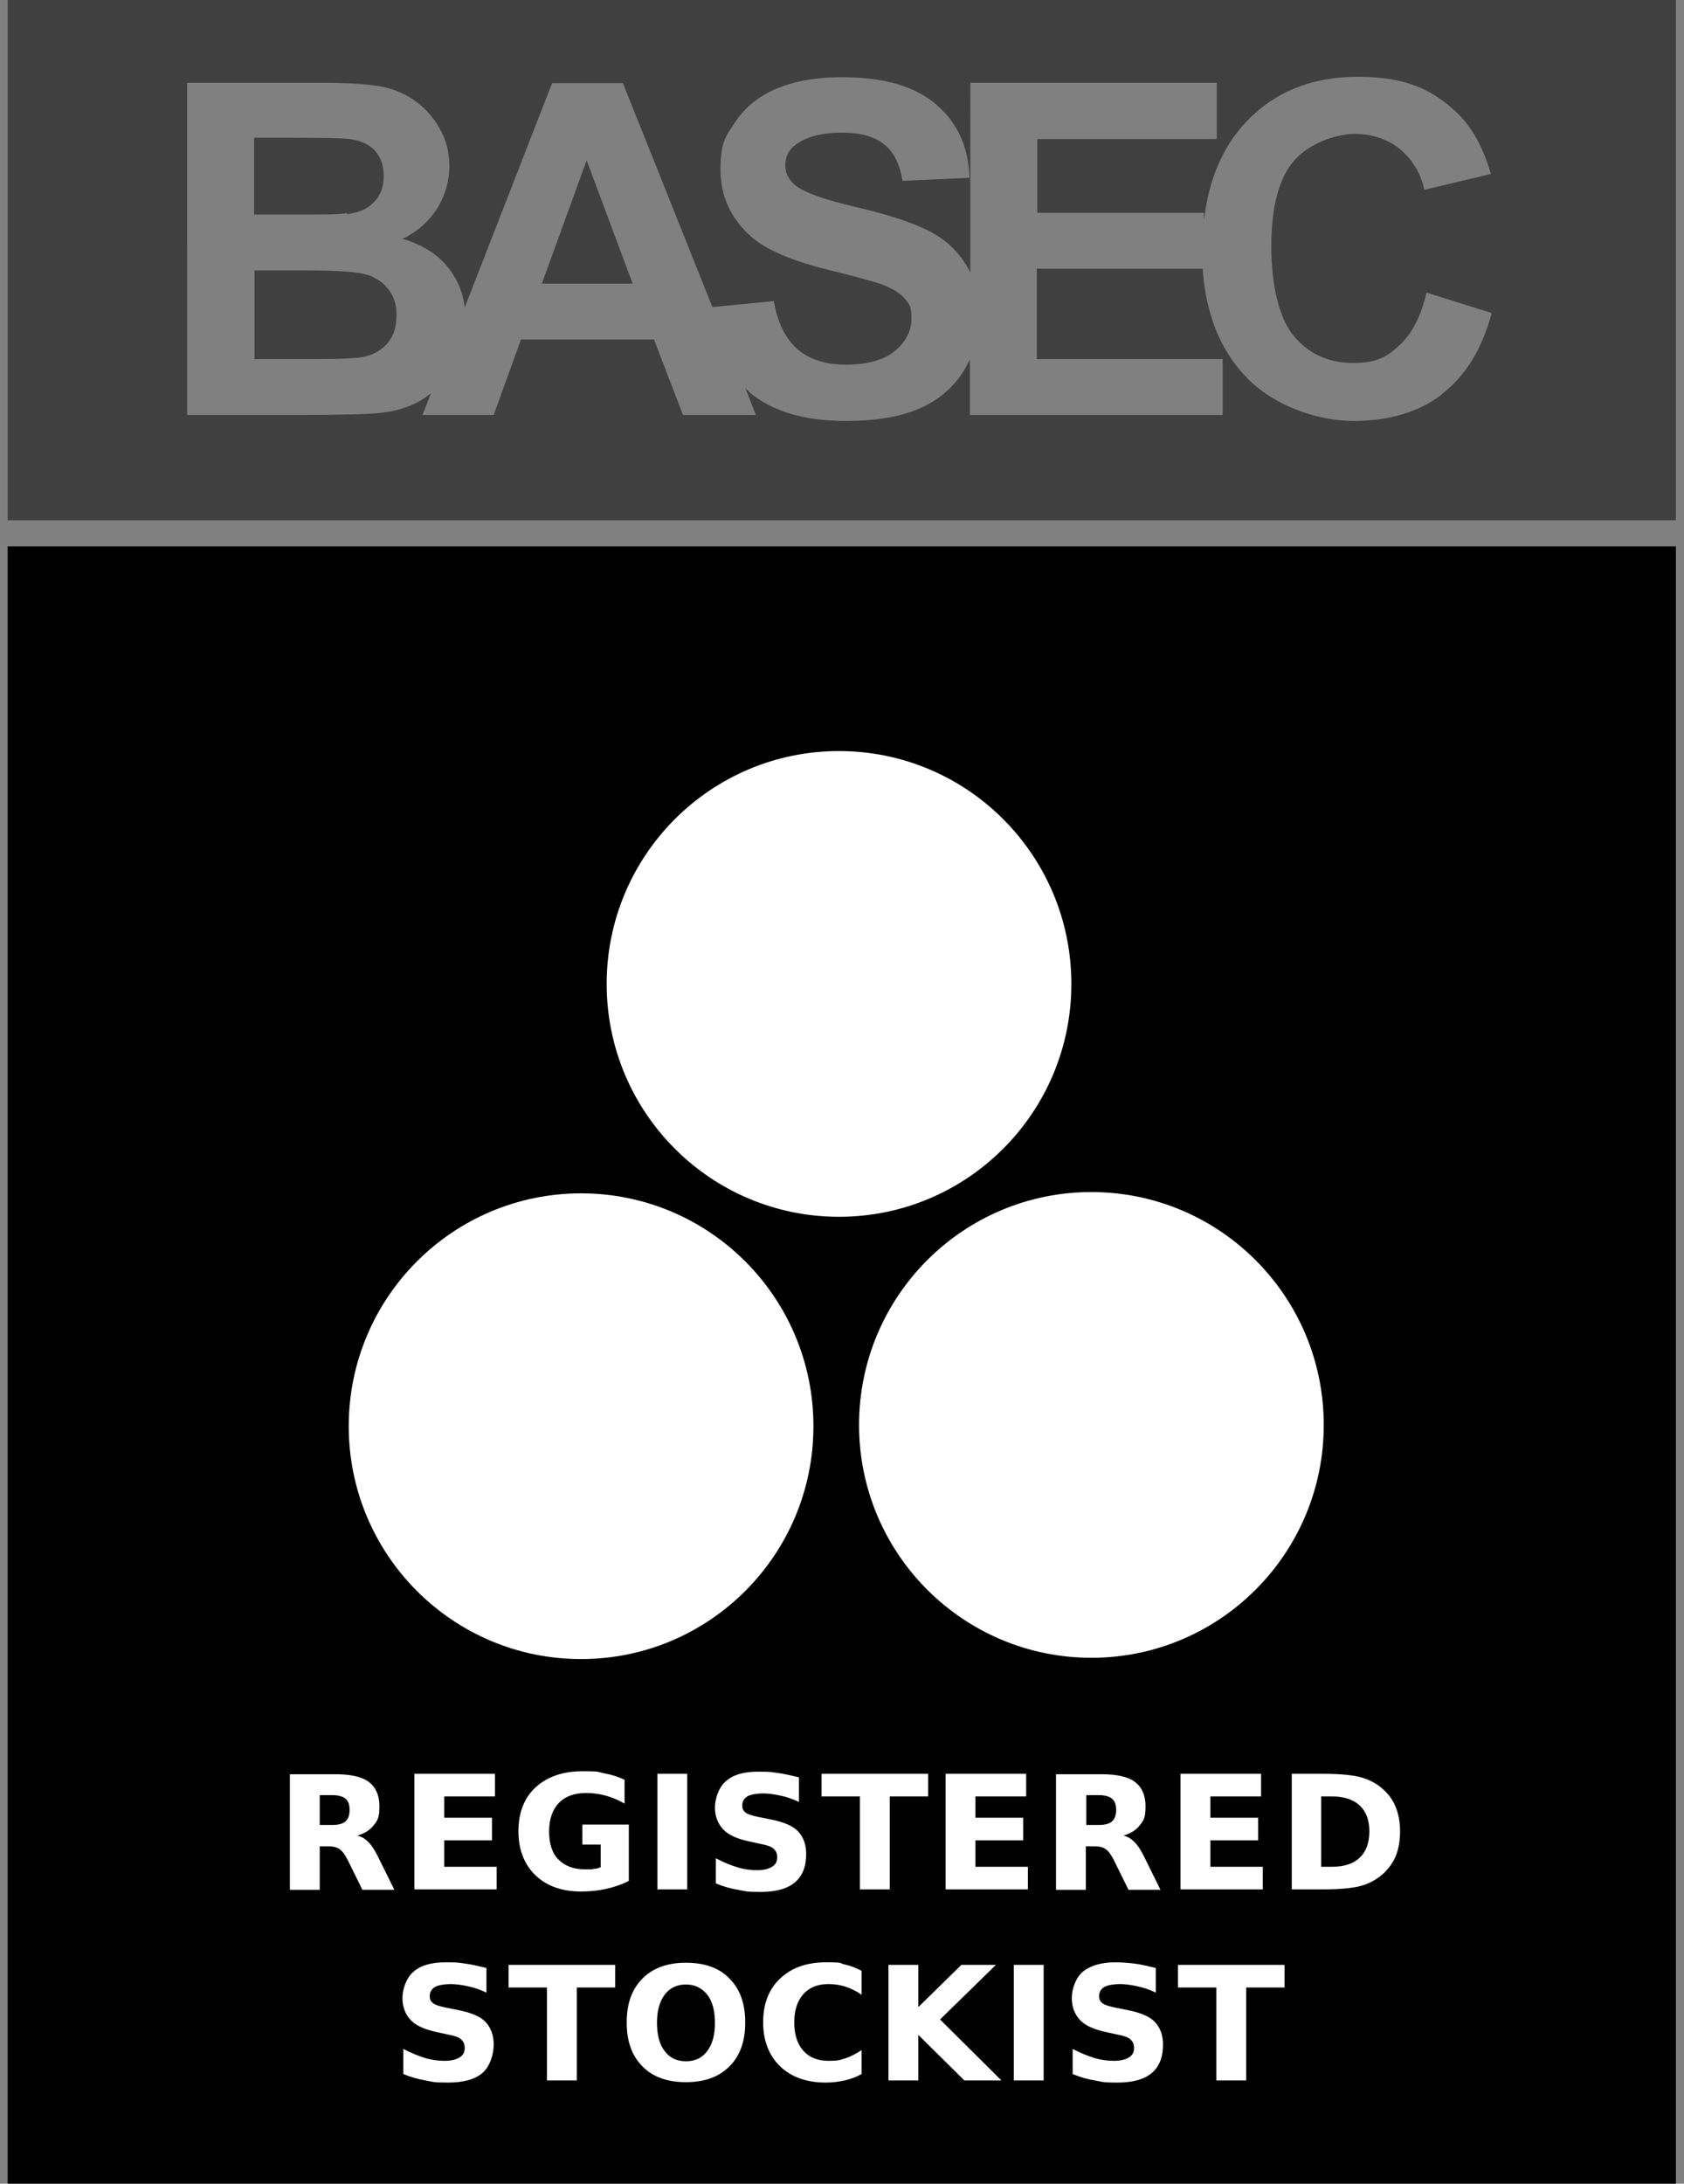 <?xml version="1.0" encoding="UTF-8"?>
<svg id="Layer_1" xmlns="http://www.w3.org/2000/svg" version="1.1" viewBox="0 0 395 512">
  <rect x="0" y="0" width="395" height="512" fill="#808080" stroke="none"/>
  <!-- Generator: Adobe Illustrator 29.0.1, SVG Export Plug-In . SVG Version: 2.1.0 Build 192)  -->
  <defs>
    <style>
      .st0 {
        fill: #fff;
      }

      .st1 {
        opacity: .5;
      }
    </style>
  </defs>
  <path d="M1.8,128.1h391.3v383.9H1.8V128.1Z"/>
  <g class="st1">
    <path d="M86.3,64.5c-2.1-.7-6.8-1.1-13.9-1.1h-12.7v20.8h14.6c5.7,0,9.3-.2,10.8-.5,2.3-.4,4.2-1.5,5.7-3.1,1.5-1.7,2.2-3.9,2.2-6.6s-.6-4.3-1.7-5.9c-1.1-1.6-2.8-2.8-4.9-3.6Z"/>
    <polygon points="127.1 66.5 148.4 66.5 137.6 37.6 127.1 66.5"/>
    <path d="M81.4,50.2c2.7-.3,4.8-1.2,6.3-2.8,1.6-1.6,2.3-3.6,2.3-6.1s-.7-4.4-2-5.9c-1.3-1.5-3.3-2.4-5.9-2.8-1.6-.2-6-.3-13.5-.3h-9v18h10.3c6.1,0,9.9,0,11.4-.3Z"/>
    <path d="M1.8,0v122h391.3V0H1.8ZM338.2,92.5c-5.4,4.1-12.3,6.2-20.7,6.2s-18.9-3.5-25.5-10.6c-5.9-6.3-9.2-14.7-9.9-25.1h-38.9v21.2h43.6v13.1h-59.3s0-13,0-13c-.5,1-1,1.9-1.6,2.9-2.5,3.9-6,6.8-10.5,8.7-4.5,1.9-10.2,2.8-17,2.8-9.9,0-17.4-2.3-22.7-6.8-.3-.3-.6-.6-.9-.9.4.9,2.5,6.3,2.5,6.3h-17.1l-6.8-17.7h-31.2l-6.4,17.7h-16.7l2-5.1c-.4.3-.8.6-1.2.9-2.8,2-6.3,3.2-10.5,3.7-2.6.3-9,.5-19,.5h-26.5V19.4h31.2c6.2,0,10.8.3,13.8.8,3,.5,5.8,1.6,8.1,3.2,2.4,1.6,4.4,3.8,6,6.5,1.6,2.7,2.4,5.7,2.4,9.1s-1,7-3,10.1c-2,3-4.6,5.3-8,6.9,4.8,1.4,8.4,3.7,11,7.1,2,2.6,3.2,5.6,3.6,9l20.5-52.6h16.6s11.8,29.4,21,52.5l14.4-1.4c.9,5.1,2.8,8.9,5.6,11.3,2.8,2.4,6.6,3.6,11.4,3.6s8.9-1.1,11.4-3.2c2.6-2.2,3.9-4.7,3.9-7.6s-.5-3.4-1.6-4.7c-1.1-1.3-2.9-2.4-5.6-3.4-1.8-.6-6-1.8-12.6-3.4-8.4-2.1-14.4-4.7-17.8-7.7-4.8-4.3-7.2-9.5-7.2-15.7s1.1-7.7,3.4-11.1c2.3-3.5,5.5-6.1,9.7-7.9,4.3-1.8,9.4-2.7,15.4-2.7,9.8,0,17.1,2.1,22.1,6.4,5,4.3,7.6,10,7.8,17.2l-15.7.7c-.7-4-2.1-6.9-4.4-8.6-2.2-1.8-5.5-2.7-9.9-2.7s-8.2.9-10.7,2.8c-1.7,1.2-2.5,2.8-2.5,4.8s.8,3.4,2.3,4.7c2,1.7,6.8,3.4,14.5,5.2,7.7,1.8,13.3,3.7,17,5.6,3.7,1.9,6.6,4.6,8.6,7.9.4.6.7,1.2,1,1.8V19.4h57.8v13.2h-42.1v17.3h39.1v1.8c1.1-9.5,4.3-17.1,9.7-22.9,6.7-7.2,15.5-10.8,26.4-10.8s17.3,2.8,23.2,8.4c3.5,3.3,6.2,8.1,8,14.4l-15.6,3.7c-.9-4-2.9-7.2-5.8-9.6-2.9-2.3-6.5-3.5-10.6-3.5s-10.5,2.1-14.1,6.2c-3.6,4.1-5.4,10.9-5.4,20.1s1.8,16.9,5.3,21.1,8.2,6.3,13.8,6.3,7.8-1.3,10.8-4c3-2.7,5.2-6.8,6.5-12.5l15.3,4.8c-2.3,8.5-6.2,14.8-11.7,19Z"/>
  </g>
  <ellipse class="st0" cx="196.8" cy="230.7" rx="54.5" ry="54.6"/>
  <ellipse class="st0" cx="136.3" cy="334.4" rx="54.5" ry="54.6"/>
  <ellipse class="st0" cx="256" cy="334.1" rx="54.5" ry="54.6"/>
  <path class="st0" d="M77.9,427.9c1.5,0,2.5-.3,3.1-.8.6-.5,1-1.4,1-2.7s-.3-2.1-1-2.7c-.6-.5-1.7-.8-3.1-.8h-2.9v7h2.9ZM75,432.8v10.3h-7v-27.1h10.7c3.6,0,6.2.6,7.8,1.8s2.5,3.1,2.5,5.7-.4,3.3-1.3,4.4c-.9,1.2-2.2,2-3.9,2.5,1,.2,1.8.7,2.6,1.5.8.8,1.5,1.9,2.3,3.5l3.8,7.7h-7.5l-3.3-6.7c-.7-1.4-1.3-2.3-2-2.8-.7-.5-1.6-.7-2.7-.7,0,0-2,0-2,0ZM97.2,415.9h18.9v5.3h-11.9v5h11.2v5.3h-11.2v6.2h12.3v5.3h-19.3v-27.1ZM147.5,441c-1.7.9-3.6,1.5-5.4,1.9s-3.8.6-5.8.6c-4.5,0-8.1-1.3-10.7-3.8-2.6-2.5-4-6-4-10.3s1.3-7.8,4-10.3c2.7-2.5,6.4-3.8,11-3.8s3.5.2,5.2.5c1.7.3,3.2.8,4.7,1.5v5.6c-1.5-.9-3-1.5-4.5-1.9-1.5-.4-3-.6-4.5-.6-2.8,0-4.9.8-6.4,2.3-1.5,1.6-2.3,3.8-2.3,6.7s.7,5.1,2.2,6.6,3.5,2.3,6.2,2.3,1.4,0,2-.1c.6,0,1.2-.2,1.7-.4v-5.3h-4.3v-4.7h10.9v13h0ZM154.2,415.9h7v27.1h-7v-27.1ZM187.4,416.8v5.7c-1.5-.7-2.9-1.2-4.4-1.5-1.4-.3-2.8-.5-4-.5s-2.9.2-3.7.7-1.2,1.2-1.2,2.1.3,1.3.8,1.7c.5.4,1.5.7,2.9,1l3,.6c3,.6,5.2,1.5,6.4,2.8s1.9,3,1.9,5.3c0,3-.9,5.2-2.7,6.7-1.8,1.5-4.5,2.2-8.1,2.2s-3.4-.2-5.2-.5-3.5-.8-5.2-1.5v-5.9c1.7.9,3.4,1.6,5,2.1,1.6.5,3.2.7,4.7.7s2.7-.3,3.5-.8,1.2-1.2,1.2-2.2-.3-1.5-.8-2c-.5-.5-1.6-.9-3.3-1.2l-2.7-.6c-2.7-.6-4.7-1.5-5.9-2.8-1.2-1.3-1.9-3-1.9-5.1s.9-4.8,2.6-6.2c1.7-1.5,4.2-2.2,7.5-2.2s3,.1,4.6.3c1.6.2,3.2.6,4.9,1h0ZM192.7,415.9h25v5.3h-9v21.8h-7v-21.8h-9v-5.3ZM221.8,415.9h18.9v5.3h-11.9v5h11.2v5.3h-11.2v6.2h12.3v5.3h-19.3v-27.1ZM257.7,427.9c1.5,0,2.5-.3,3.1-.8.6-.5,1-1.4,1-2.7s-.3-2.1-1-2.7c-.6-.5-1.7-.8-3.1-.8h-2.9v7h2.9ZM254.7,432.8v10.3h-7v-27.1h10.7c3.6,0,6.2.6,7.8,1.8s2.5,3.1,2.5,5.7-.4,3.3-1.3,4.4c-.9,1.2-2.2,2-3.9,2.5,1,.2,1.8.7,2.6,1.5.8.8,1.5,1.9,2.3,3.5l3.8,7.7h-7.5l-3.3-6.7c-.7-1.4-1.3-2.3-2-2.8-.7-.5-1.6-.7-2.7-.7,0,0-2,0-2,0ZM276.9,415.9h18.9v5.3h-11.9v5h11.2v5.3h-11.2v6.2h12.3v5.3h-19.3s0-27.1,0-27.1ZM309.9,421.2v16.5h2.5c2.9,0,5-.7,6.5-2.1,1.5-1.4,2.3-3.5,2.3-6.2s-.8-4.7-2.3-6.1c-1.5-1.4-3.7-2.1-6.6-2.1h-2.5ZM302.9,415.9h7.4c4.1,0,7.2.3,9.2.9,2,.6,3.8,1.6,5.2,3,1.3,1.2,2.2,2.6,2.8,4.2s.9,3.4.9,5.4-.3,3.9-.9,5.5c-.6,1.6-1.6,3-2.8,4.2-1.5,1.4-3.2,2.4-5.2,3-2,.6-5.1.9-9.1.9h-7.4v-27.1h0Z"/>
  <path class="st0" d="M114.1,461.5v5.7c-1.5-.7-2.9-1.2-4.4-1.5-1.4-.3-2.8-.5-4-.5s-2.9.2-3.7.7-1.2,1.2-1.2,2.1.3,1.3.8,1.7c.5.4,1.5.7,2.9,1l3,.6c3,.6,5.2,1.5,6.4,2.8s1.9,3,1.9,5.3-.9,5.2-2.7,6.7c-1.8,1.5-4.5,2.2-8.1,2.2s-3.4-.2-5.2-.5c-1.7-.3-3.5-.8-5.2-1.5v-5.9c1.7.9,3.4,1.6,5,2.1,1.6.5,3.2.7,4.7.7s2.7-.3,3.5-.8,1.2-1.2,1.2-2.2-.3-1.5-.8-2c-.5-.5-1.6-.9-3.3-1.2l-2.7-.6c-2.7-.6-4.7-1.5-5.9-2.8-1.2-1.3-1.9-3-1.9-5.1s.9-4.8,2.6-6.2c1.7-1.5,4.2-2.2,7.5-2.2s3,.1,4.6.3c1.6.2,3.2.6,4.9,1h0ZM119.3,460.7h25v5.3h-9v21.8h-7v-21.8h-9s0-5.3,0-5.3ZM160.9,465.3c-2.1,0-3.8.8-5,2.4s-1.8,3.8-1.8,6.6.6,5.1,1.8,6.6c1.2,1.6,2.8,2.4,5,2.4s3.8-.8,5-2.4c1.2-1.6,1.8-3.8,1.8-6.6s-.6-5.1-1.8-6.6-2.8-2.4-5-2.4ZM160.9,460.2c4.4,0,7.8,1.2,10.2,3.7,2.5,2.5,3.7,5.9,3.7,10.3s-1.2,7.8-3.7,10.3c-2.5,2.5-5.9,3.7-10.2,3.7s-7.8-1.2-10.2-3.7c-2.5-2.5-3.7-5.9-3.7-10.3s1.2-7.8,3.7-10.3c2.5-2.5,5.9-3.7,10.2-3.7ZM202.1,486.3c-1.3.7-2.6,1.2-4,1.5-1.4.3-2.8.5-4.4.5-4.5,0-8.1-1.3-10.7-3.8-2.6-2.5-4-6-4-10.3s1.3-7.8,4-10.3c2.6-2.5,6.2-3.8,10.7-3.8s3,.2,4.4.5c1.4.3,2.7.8,4,1.5v5.6c-1.3-.9-2.6-1.5-3.8-1.9-1.3-.4-2.6-.6-4-.6-2.5,0-4.5.8-5.9,2.4-1.4,1.6-2.1,3.8-2.1,6.6s.7,5,2.1,6.6c1.4,1.6,3.4,2.4,5.9,2.4s2.7-.2,4-.6,2.5-1.1,3.8-1.9v5.6ZM208.4,460.7h7v9.9l10.1-9.9h8.1l-13.1,12.8,14.4,14.3h-8.7l-10.8-10.7v10.7h-7v-27.1ZM237.8,460.7h7v27.1h-7s0-27.1,0-27.1ZM271.1,461.5v5.7c-1.5-.7-2.9-1.2-4.4-1.5-1.4-.3-2.8-.5-4-.5s-2.9.2-3.7.7-1.2,1.2-1.2,2.1.3,1.3.8,1.7c.5.4,1.5.7,2.9,1l3,.6c3,.6,5.2,1.5,6.4,2.8s1.9,3,1.9,5.3c0,3-.9,5.2-2.7,6.7-1.8,1.5-4.5,2.2-8.1,2.2s-3.4-.2-5.2-.5-3.5-.8-5.2-1.5v-5.9c1.7.9,3.4,1.6,5,2.1,1.6.5,3.2.7,4.7.7s2.7-.3,3.5-.8,1.2-1.2,1.2-2.2-.3-1.5-.8-2c-.5-.5-1.6-.9-3.3-1.2l-2.7-.6c-2.7-.6-4.7-1.5-5.9-2.8-1.2-1.3-1.9-3-1.9-5.1s.9-4.8,2.6-6.2,4.3-2.2,7.5-2.2c1.5,0,3,.1,4.6.3,1.6.2,3.2.6,4.9,1h0ZM276.3,460.7h25v5.3h-9v21.8h-7v-21.8h-9v-5.3Z"/>
</svg>